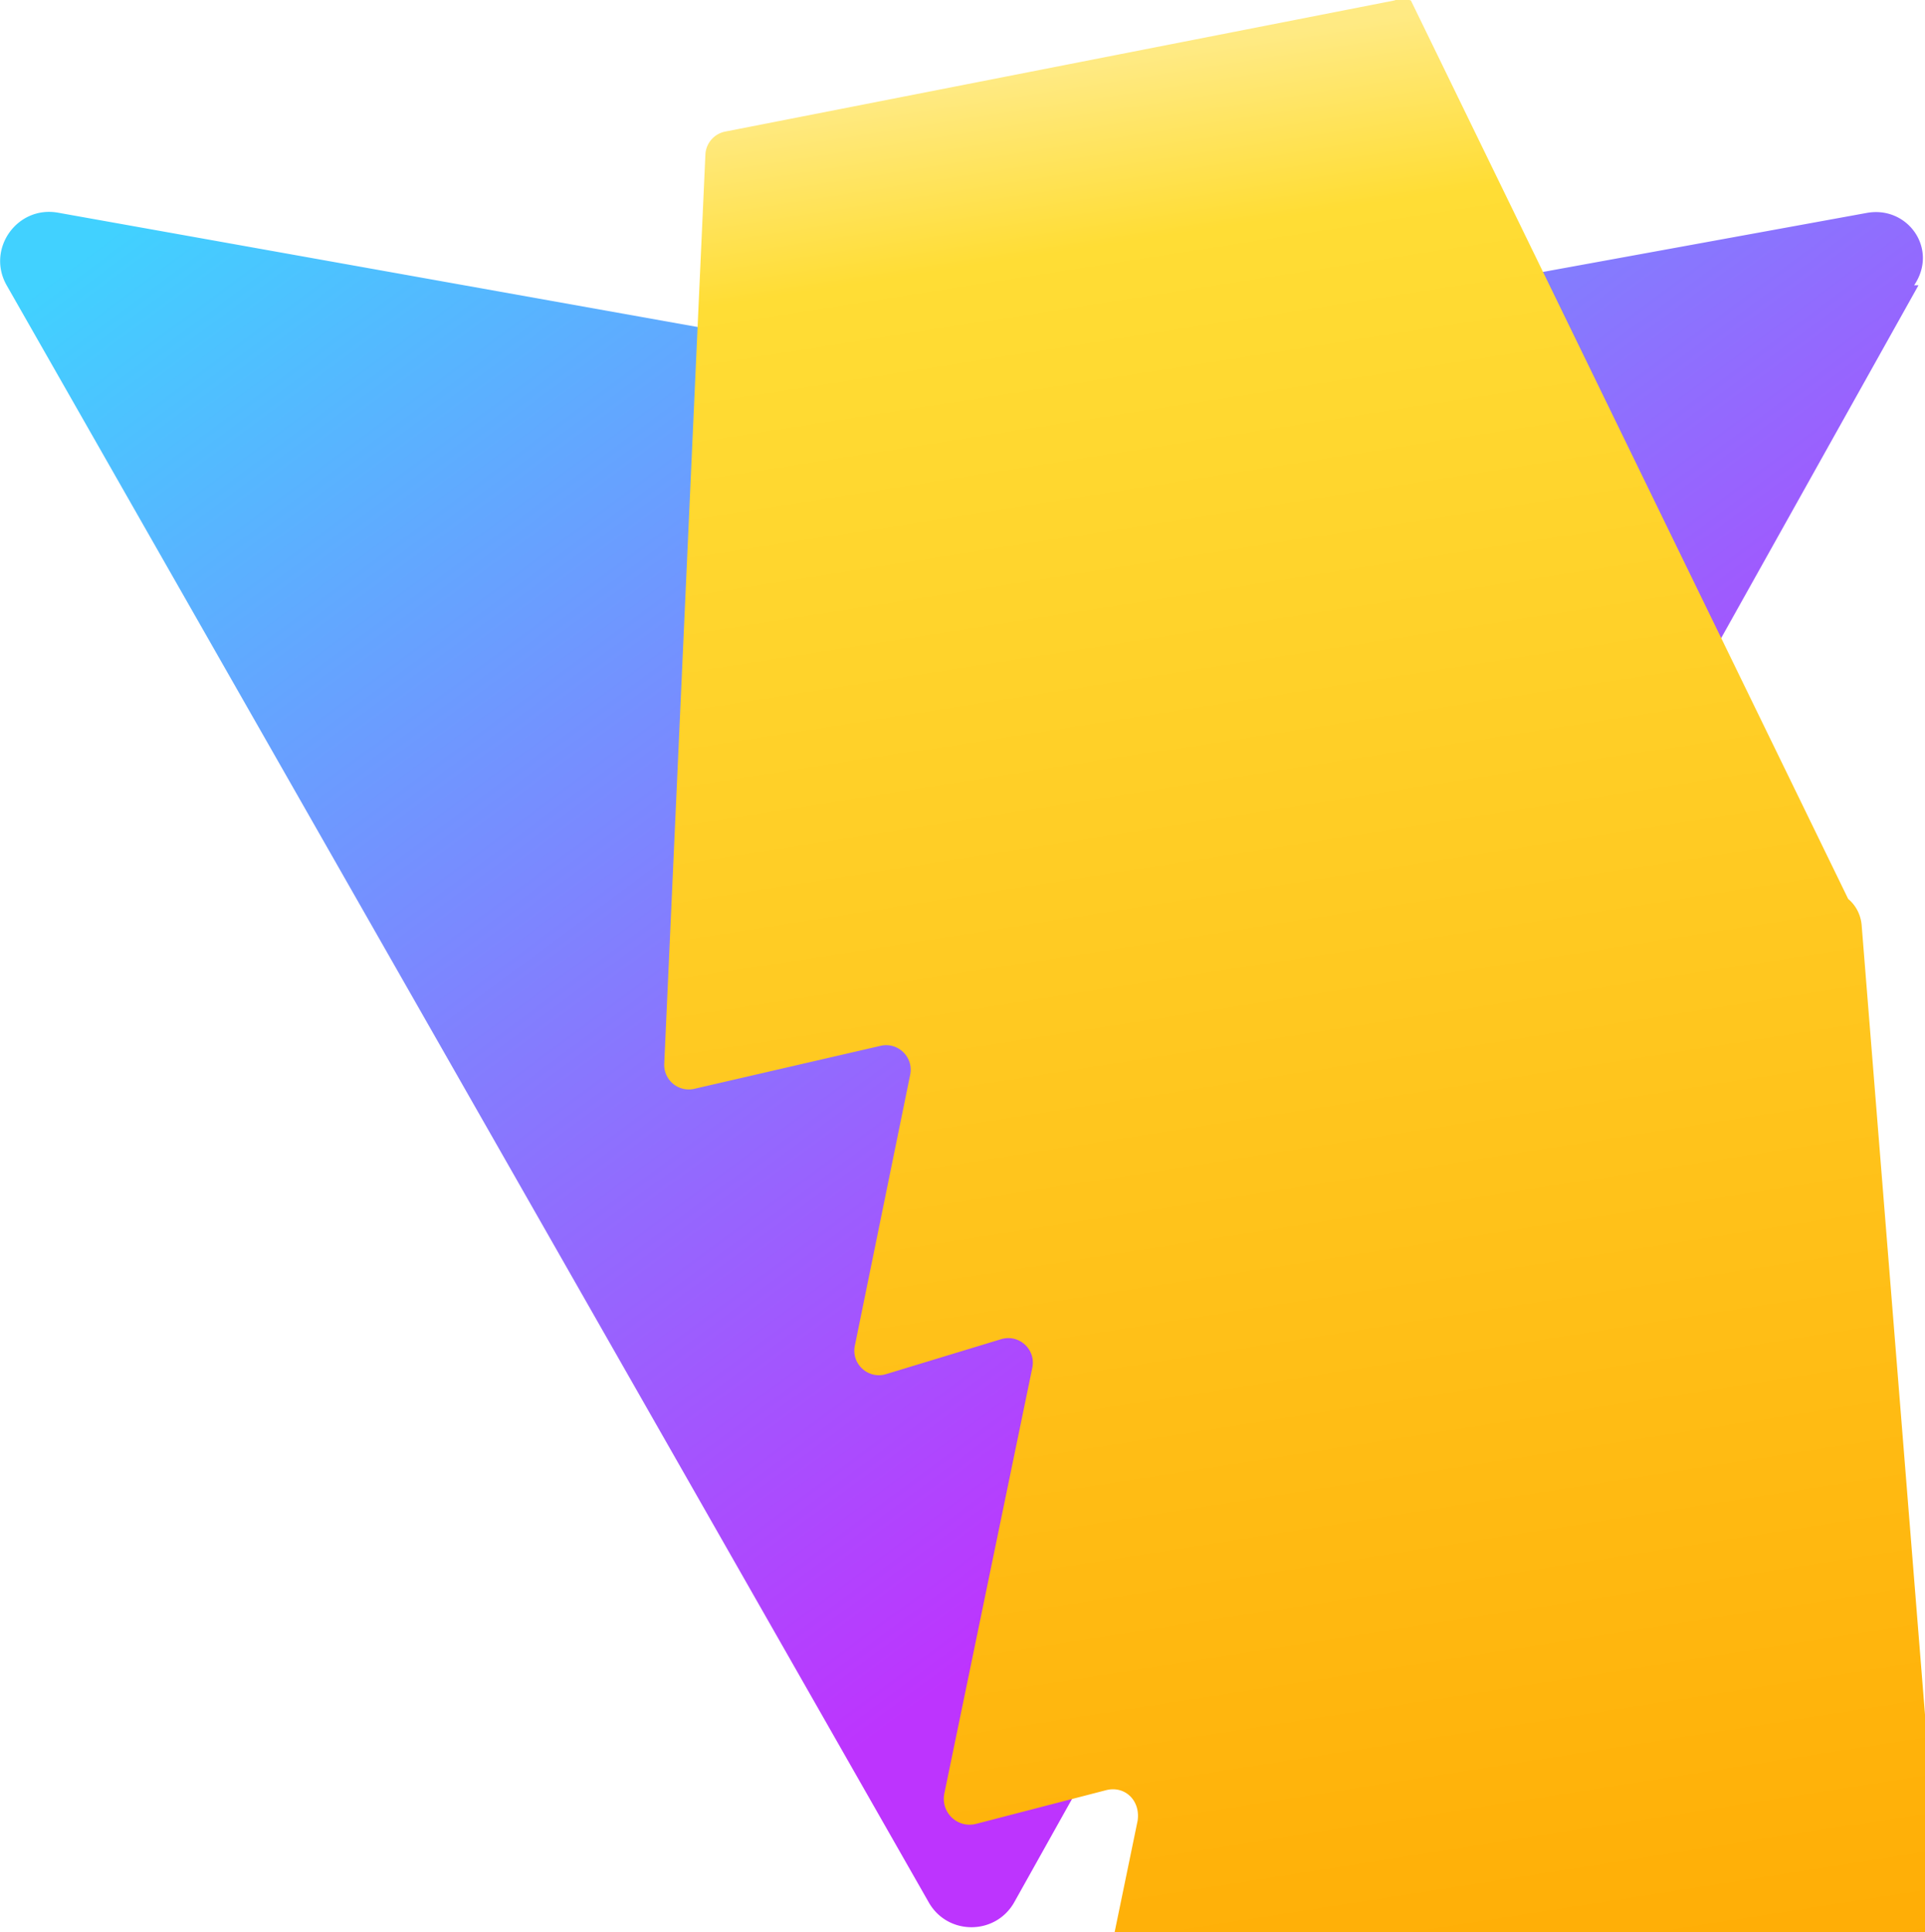 <svg xmlns="http://www.w3.org/2000/svg" xmlns:xlink="http://www.w3.org/1999/xlink" aria-hidden="true" role="img" class="iconify iconify--logos" width="31.88" height="32" preserveAspectRatio="xMidYMid meet" viewBox="0 0 256 257"><defs><linearGradient id="IconifyId1813088fe1f10601fb466" x1="-.828%" x2="57.636%" y1="7.652%" y2="78.411%"><stop offset="0%" stop-color="#41D1FF"></stop><stop offset="100%" stop-color="#BD34FE"></stop></linearGradient><linearGradient id="IconifyId1813088fe1f10601fb4662" x1="43.376%" x2="50.316%" y1="2.242%" y2="89.03%"><stop offset="0%" stop-color="#FFEA83"></stop><stop offset="8.333%" stop-color="#FFDD35"></stop><stop offset="100%" stop-color="#FFA800"></stop></linearGradient></defs><path fill="url(#IconifyId1813088fe1f10601fb466)" d="M255.153 37.938L134.897 252.976c-2.483 4.44-8.862 4.466-11.382.048L.875 37.958c-2.746-4.814 1.371-10.646 6.827-9.67l120.385 21.517a6.537 6.537 0 0 0 2.322-.004l117.867-21.483c5.438-.991 9.574 4.796 6.297 9.62Z"></path><path fill="url(#IconifyId1813088fe1f10601fb4662)" d="M185.432.063L96.44 17.501a3.268 3.268 0 0 0-2.634 3.014l-5.474 120.922a3.268 3.268 0 0 0 3.997 3.378l24.777-5.718c2.318-.535 4.413 1.507 3.936 3.838l-7.361 36.047c-.495 2.426 1.782 4.5 4.151 3.78l15.304-4.649c2.372-.72 4.652 1.36 4.15 3.788l-11.698 56.621c-.516 2.488 1.701 4.675 4.196 4.06l17.31-4.486c2.459-.637 4.596 1.33 4.197 4.06l-17.477 84.697c-.413 2.003 1.038 3.907 2.984 3.653l122.867-20.194a3.268 3.268 0 0 0 2.682-3.392l-14.752-183.84c-.11-1.366-.74-2.643-1.795-3.52L187.643.071a3.268 3.268 0 0 0-2.211-.008Z"></path></svg>



